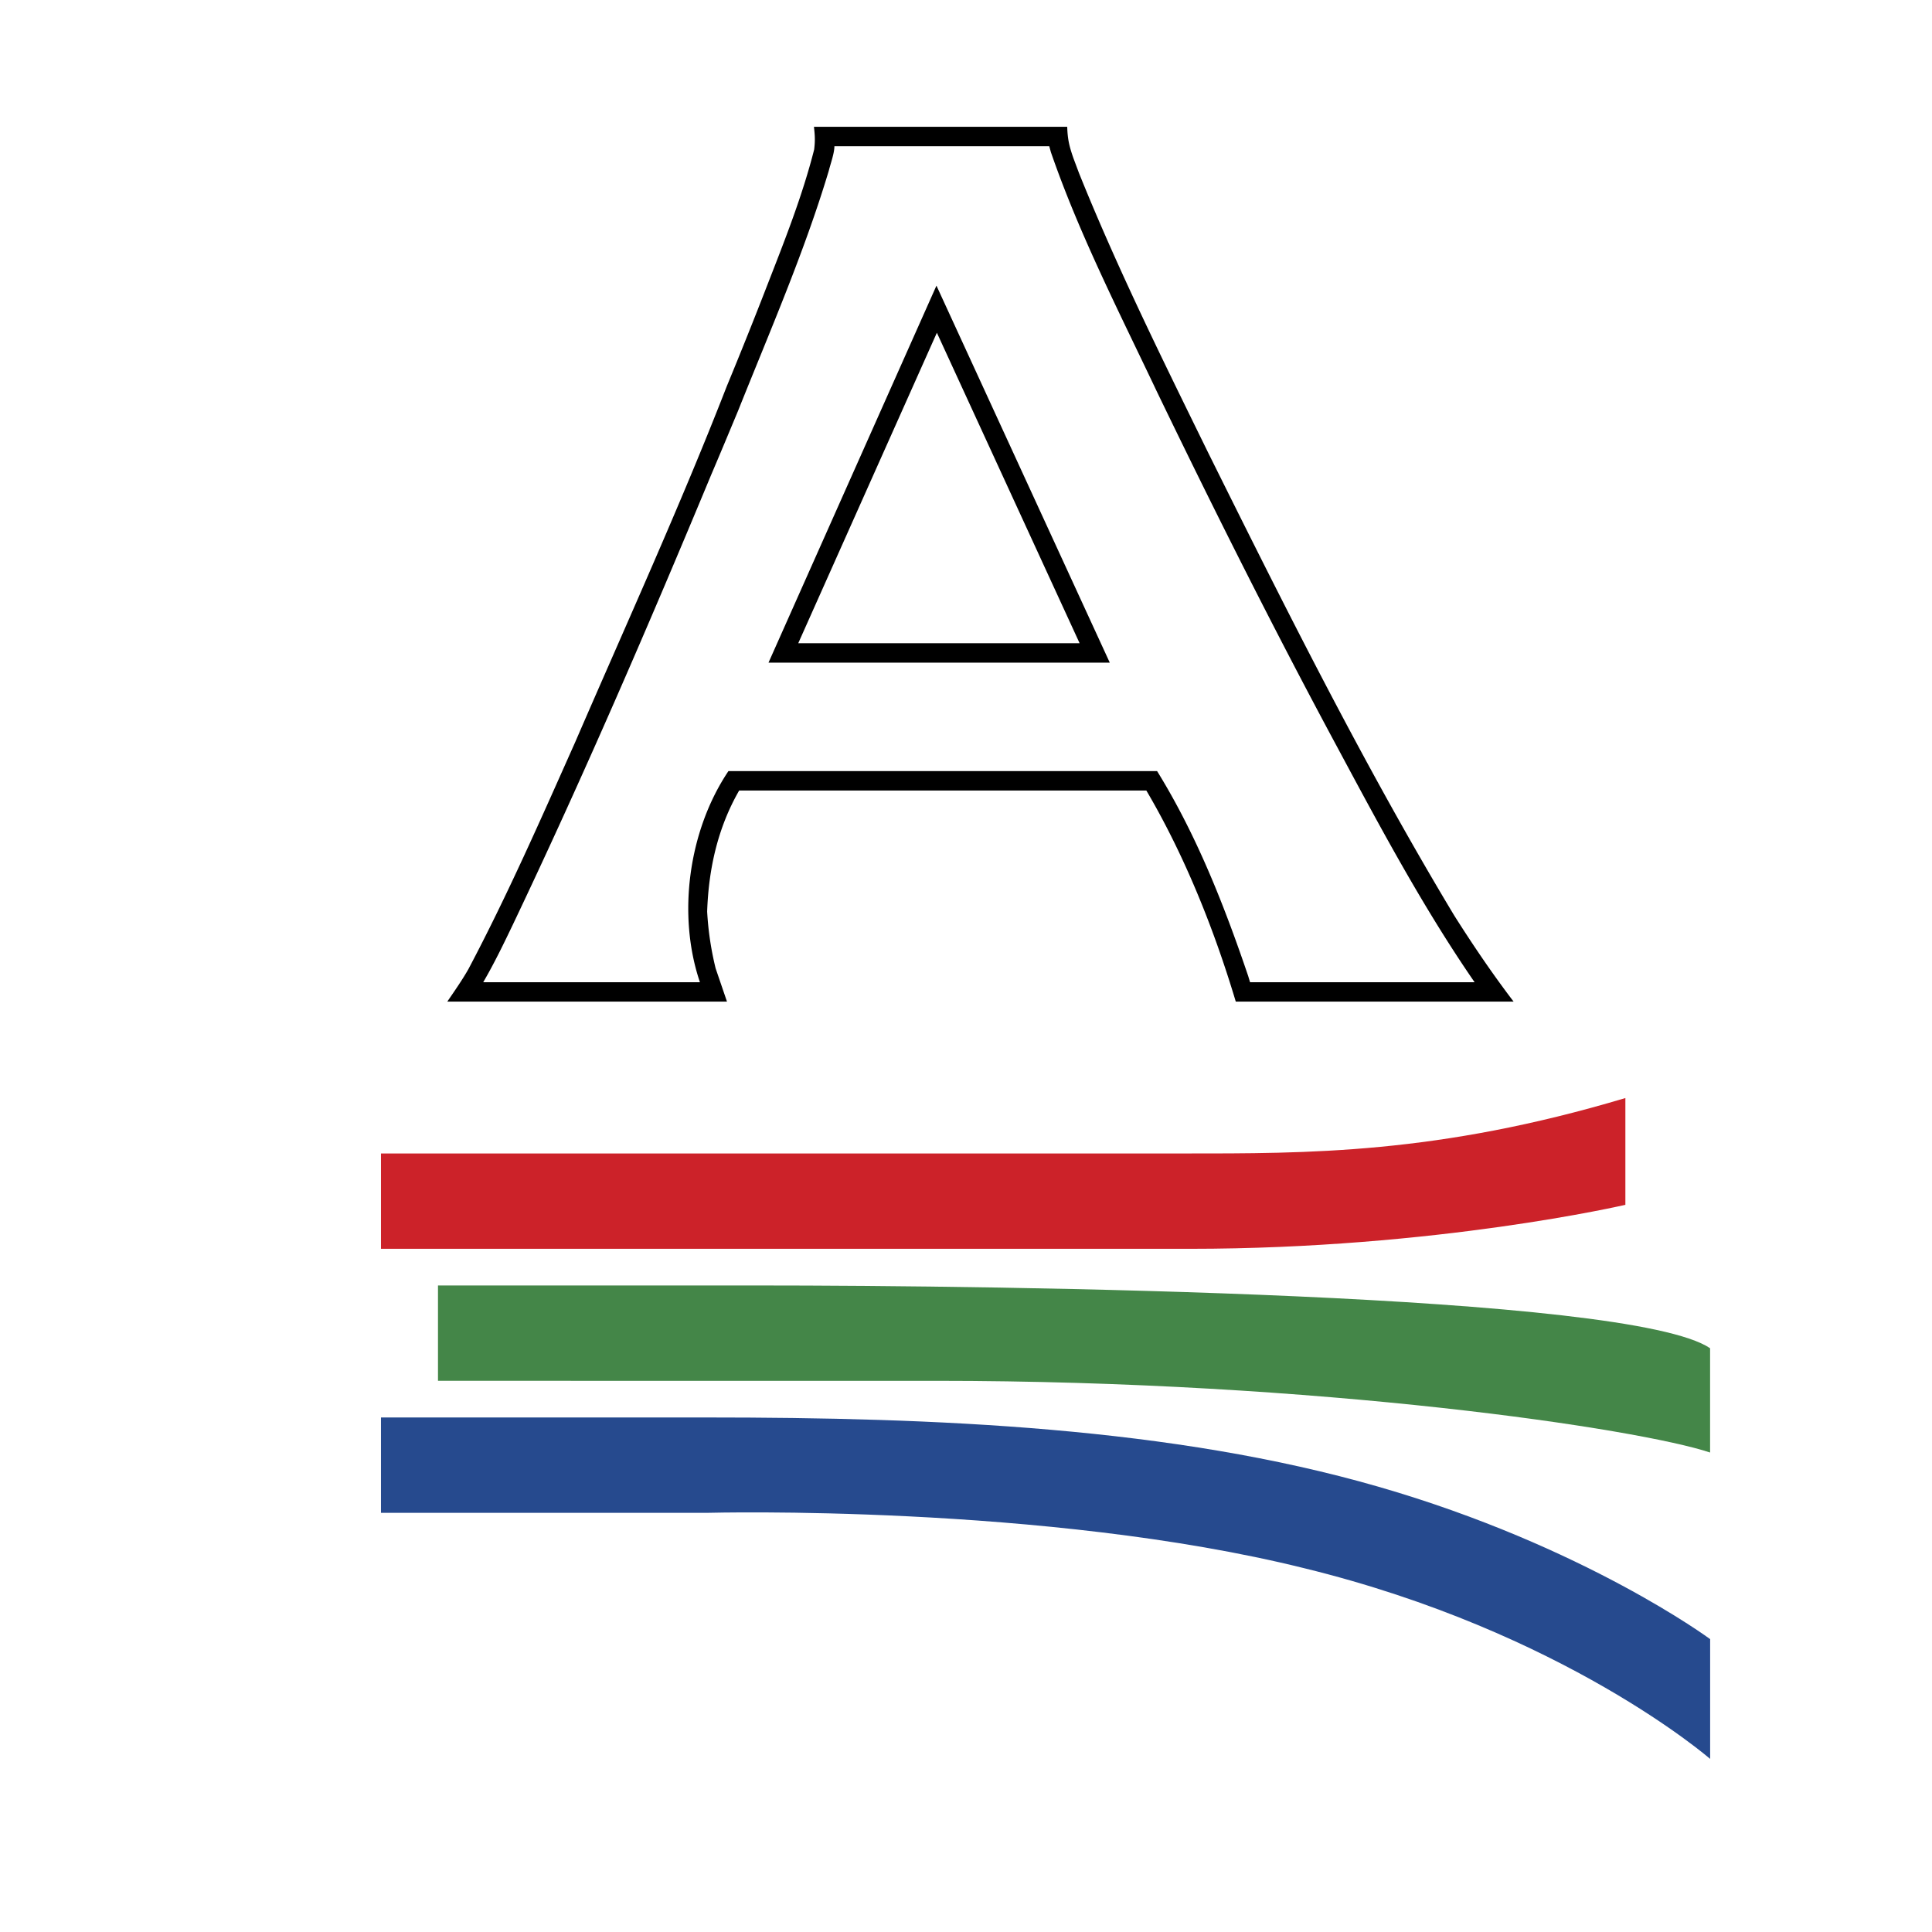<svg xmlns="http://www.w3.org/2000/svg" width="2500" height="2500" viewBox="0 0 192.756 192.756"><g fill-rule="evenodd" clip-rule="evenodd"><path fill="#fff" d="M0 0h192.756v192.756H0V0z"/><path d="M72.511 38.536c-4.637 11.912-10.016 23.701-15.107 35.469-3.4 7.626-6.781 15.334-10.675 22.692-.619 1.092-1.402 2.205-2.103 3.235h27.906l-1.133-3.317a30.635 30.635 0 0 1-.846-5.668c.145-4.288 1.071-8.389 3.194-12.078h40.623c3.812 6.471 6.759 13.829 8.924 21.063h27.72c-2.122-2.782-4.06-5.647-5.914-8.574-8.966-14.9-16.859-30.688-24.588-46.249-4.473-9.13-9.048-18.363-12.861-27.844l-.556-1.484c-.413-1.195-.578-1.855-.619-3.133H81.208c.104.927.124 1.401.021 2.267-1.175 4.637-2.948 9.09-4.68 13.541a482.046 482.046 0 0 1-4.038 10.08zm20.961-5.338l14.241 30.976H79.642l13.83-30.976zm-22.528 14.2C64.699 62.422 58.167 77.55 51.16 92.266c-.908 1.896-1.876 3.896-2.948 5.729h21.62c-2.287-6.739-1.133-15.147 2.845-21.063h42.766c3.937 6.368 6.698 13.397 9.089 20.445l.186.618h22.402c-5.09-7.378-9.377-15.396-13.602-23.268-6.308-11.707-12.325-23.702-18.096-35.656-3.689-7.79-7.749-15.704-10.573-23.886l-.165-.598H83.249c0 .701-.393 1.772-.556 2.432-2.433 8.121-5.895 16.056-9.048 23.949-.887 2.123-1.793 4.306-2.701 6.43zM93.43 28.499l17.292 37.613H76.674L93.43 28.499z"/><path d="M38.01 115.082h80.006c12.439 0 25.367.08 44.148-5.53v10.652s-18.863 4.39-43.417 4.39H38.01v-9.512z" fill="#cc2229"/><path d="M43.698 128.251h31.709c25.042 0 87.16.812 95.209 6.261v10.406c-7.073-2.357-38.782-7.154-77.24-7.154H43.698v-9.513z" fill="#448648"/><path d="M38.01 141.421h32.441c22.928 0 46.507.976 67.078 6.911 20.57 5.935 33.092 15.204 33.092 15.204v11.952s-14.554-12.685-40.491-19.025c-25.854-6.424-59.434-5.529-59.434-5.529H38.01v-9.513z" fill="#264a8e"/></g></svg>